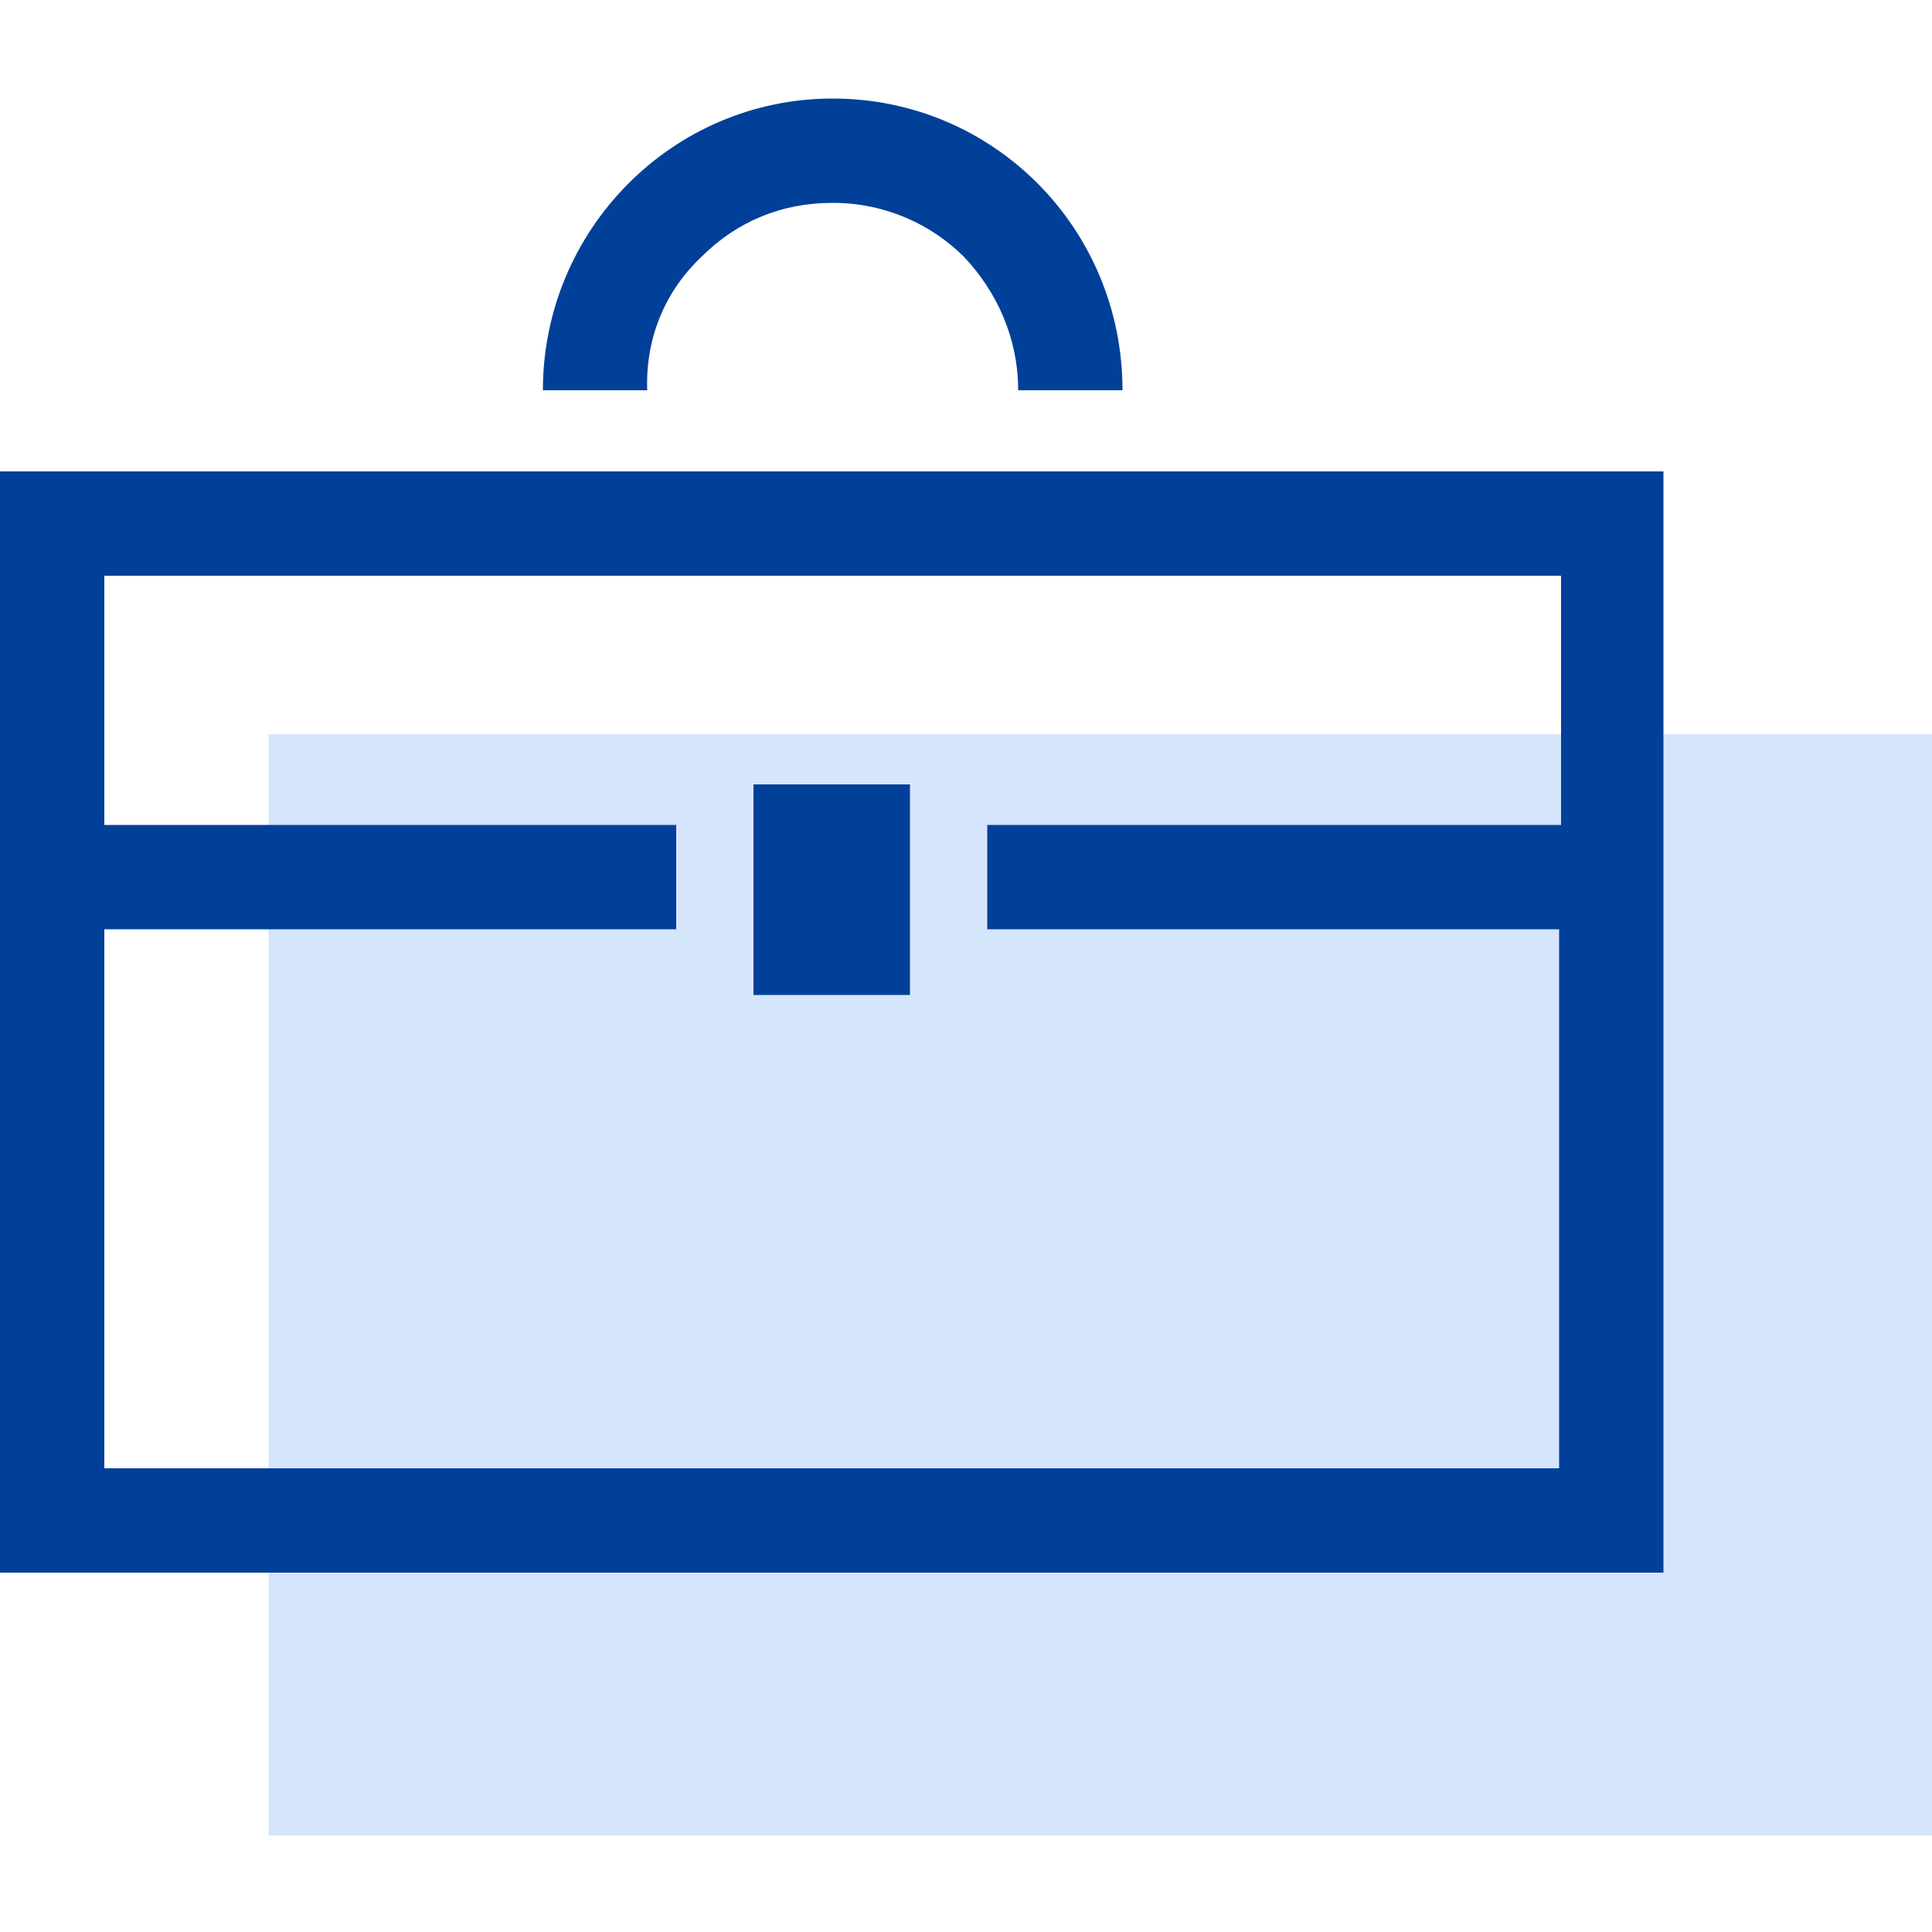 <?xml version="1.0" encoding="utf-8"?>
<!-- Generator: Adobe Illustrator 25.3.1, SVG Export Plug-In . SVG Version: 6.00 Build 0)  -->
<svg version="1.1" id="_x32_" xmlns="http://www.w3.org/2000/svg" xmlns:xlink="http://www.w3.org/1999/xlink" x="0px" y="0px"
	 viewBox="0 0 100 100" style="enable-background:new 0 0 100 100;" xml:space="preserve">
<style type="text/css">
	.st0{fill:#D5E5FB;}
	.st1{fill:#014099;}
</style>
<rect x="13.9" y="38" class="st0" width="86.1" height="57"/>
<g>
	<path class="st1" d="M0,24.4v57h86.1v-57H0z M80.8,42.7H51.1v5.4h29.6V76H5.4V48.1H35v-5.4H5.4V29.8h75.4V42.7z"/>
	<path class="st1" d="M36.3,13.3c1.8-1.8,4.1-2.8,6.8-2.8c2.7,0,5.1,1.1,6.8,2.8c1.7,1.8,2.8,4.2,2.8,6.9h5.4
		c0-8.4-6.7-15.1-15-15.1c-8.3,0-15,6.8-15,15.1h5.4C33.4,17.4,34.5,15,36.3,13.3z"/>
	<rect x="39" y="40.6" class="st1" width="8.1" height="10.9"/>
</g>
</svg>

